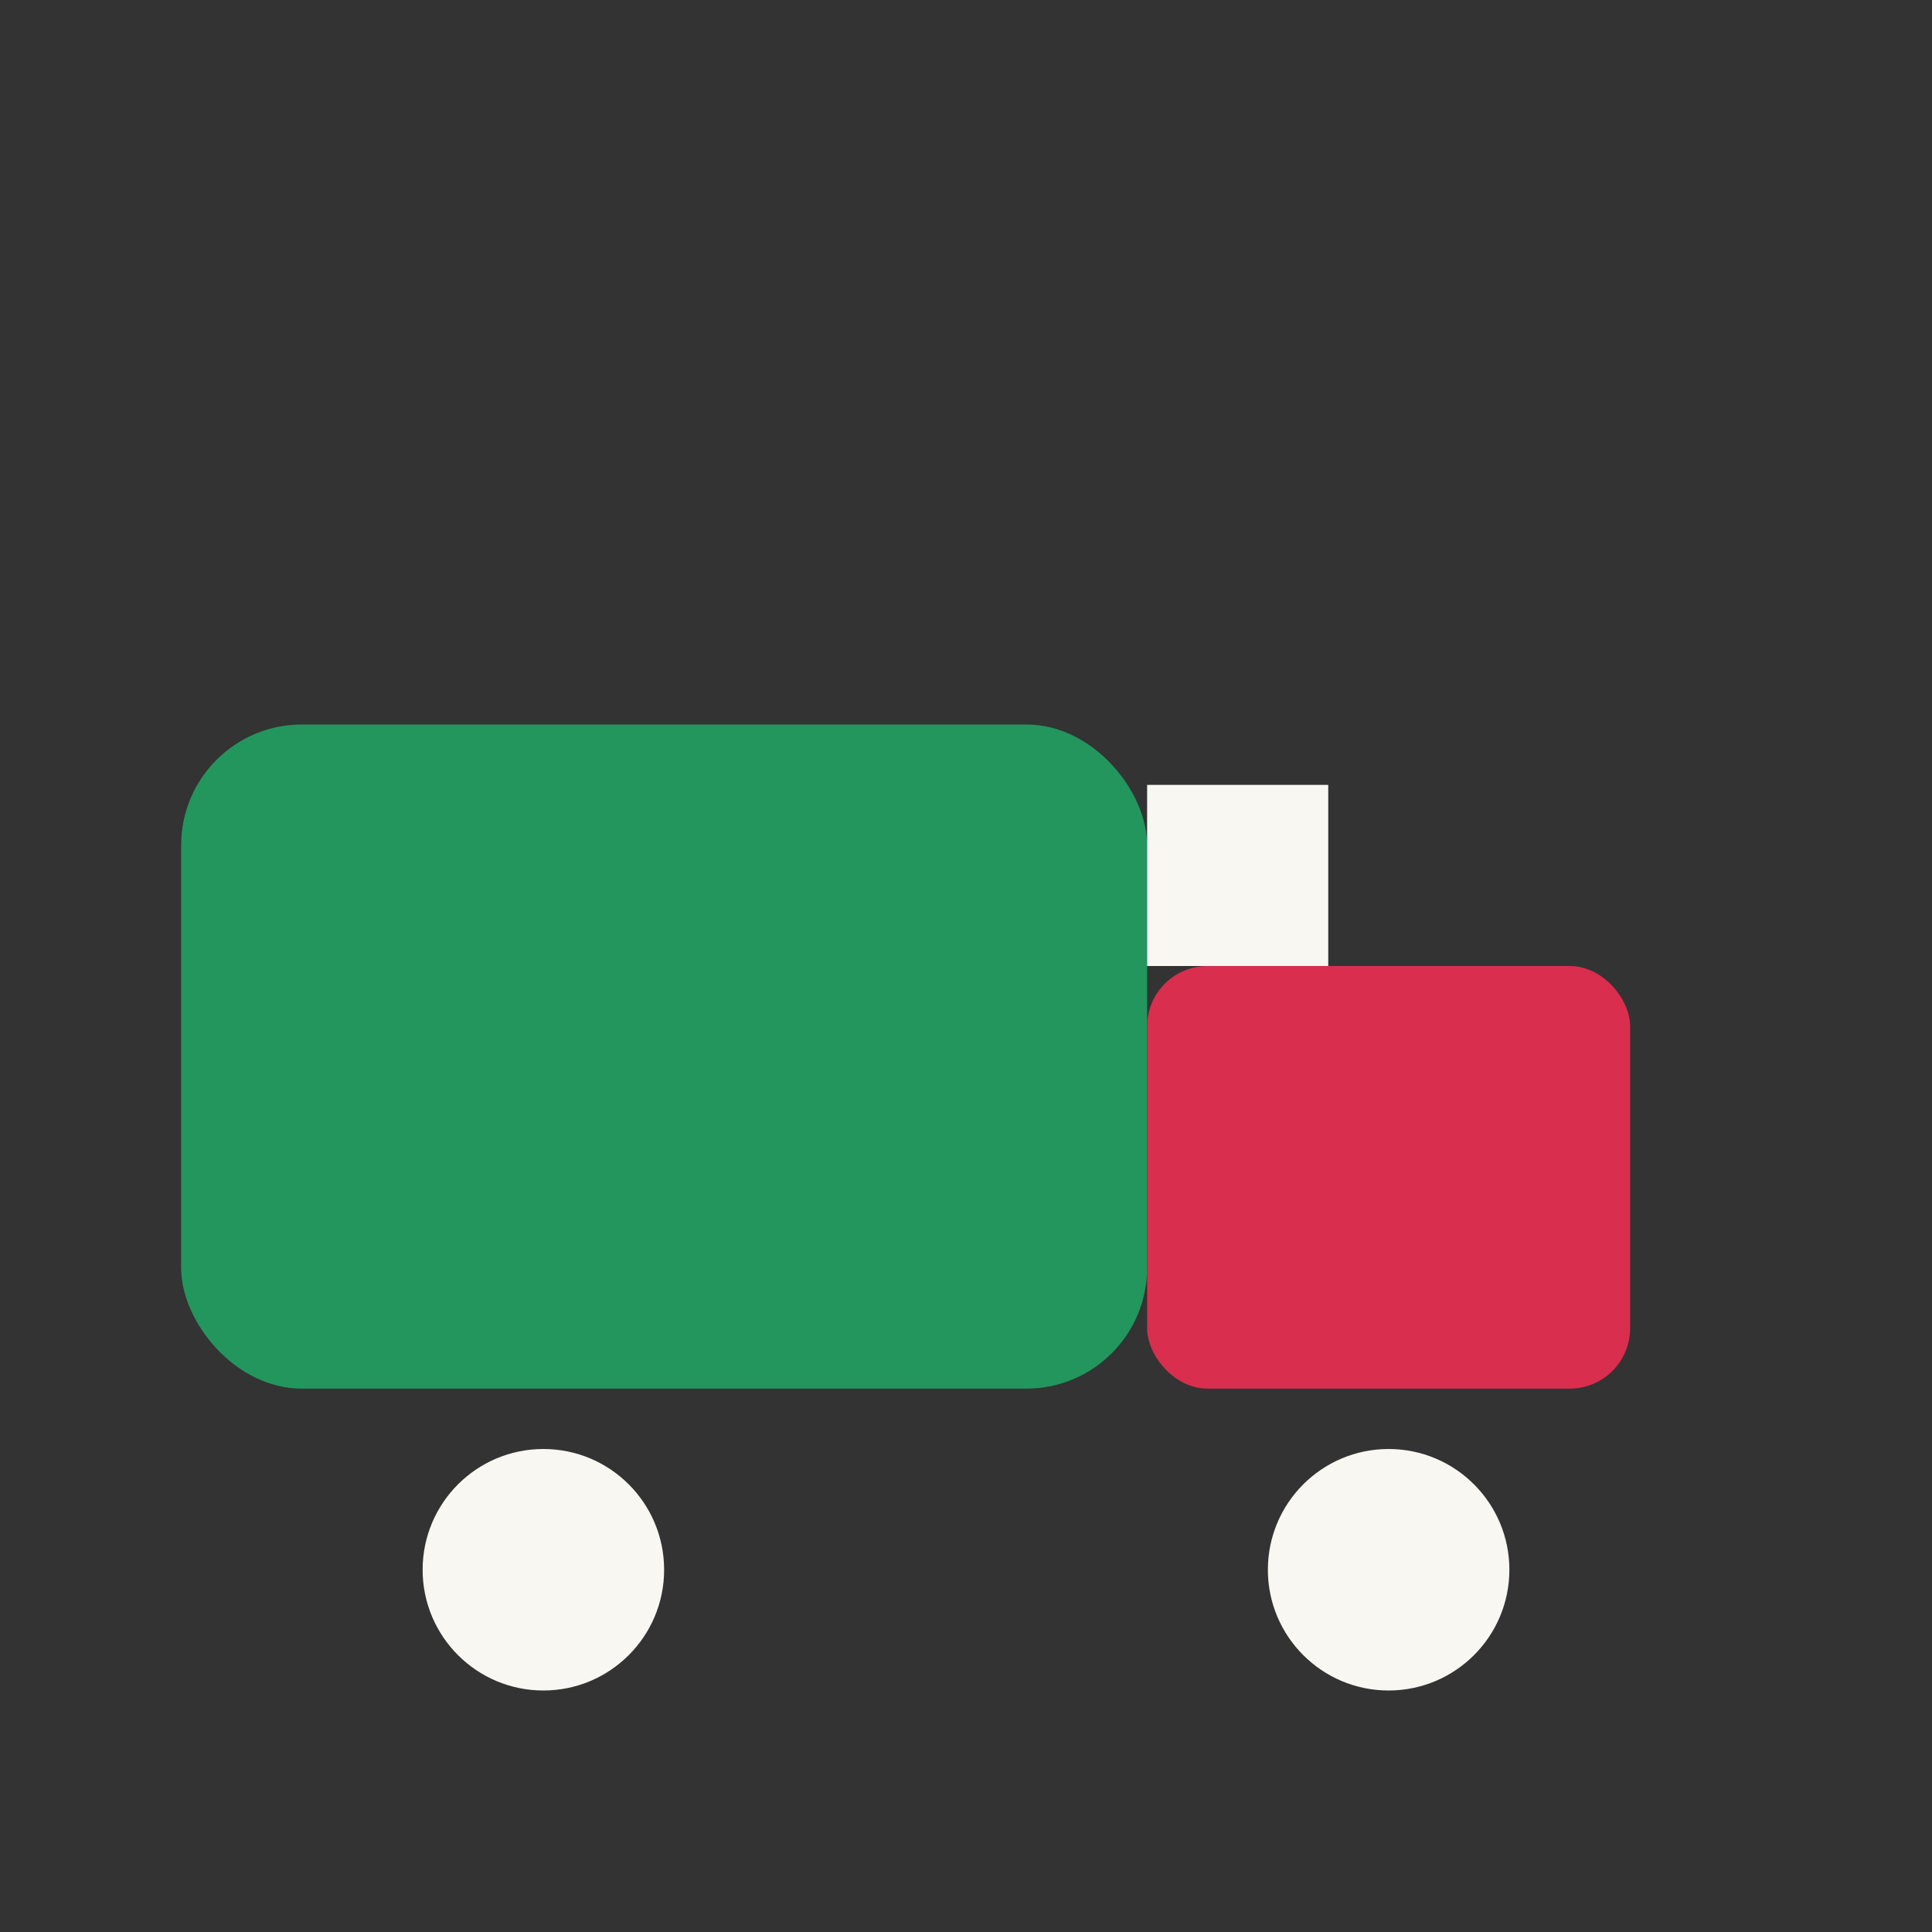 <?xml version="1.0" encoding="UTF-8"?>
<svg xmlns="http://www.w3.org/2000/svg" width="32" height="32" viewBox="0 0 32 32"><rect x="0" y="0" width="32" height="32" fill="#333333" stroke="none"/><rect x="3" y="12" width="16" height="11" rx="2" fill="#22965D"/><rect x="19" y="16" width="8" height="7" rx="1" fill="#D92E4D"/><circle cx="9" cy="26" r="2" fill="#F8F7F2"/><circle cx="23" cy="26" r="2" fill="#F8F7F2"/><rect x="19" y="13" width="3" height="3" fill="#F8F7F2"/></svg>
